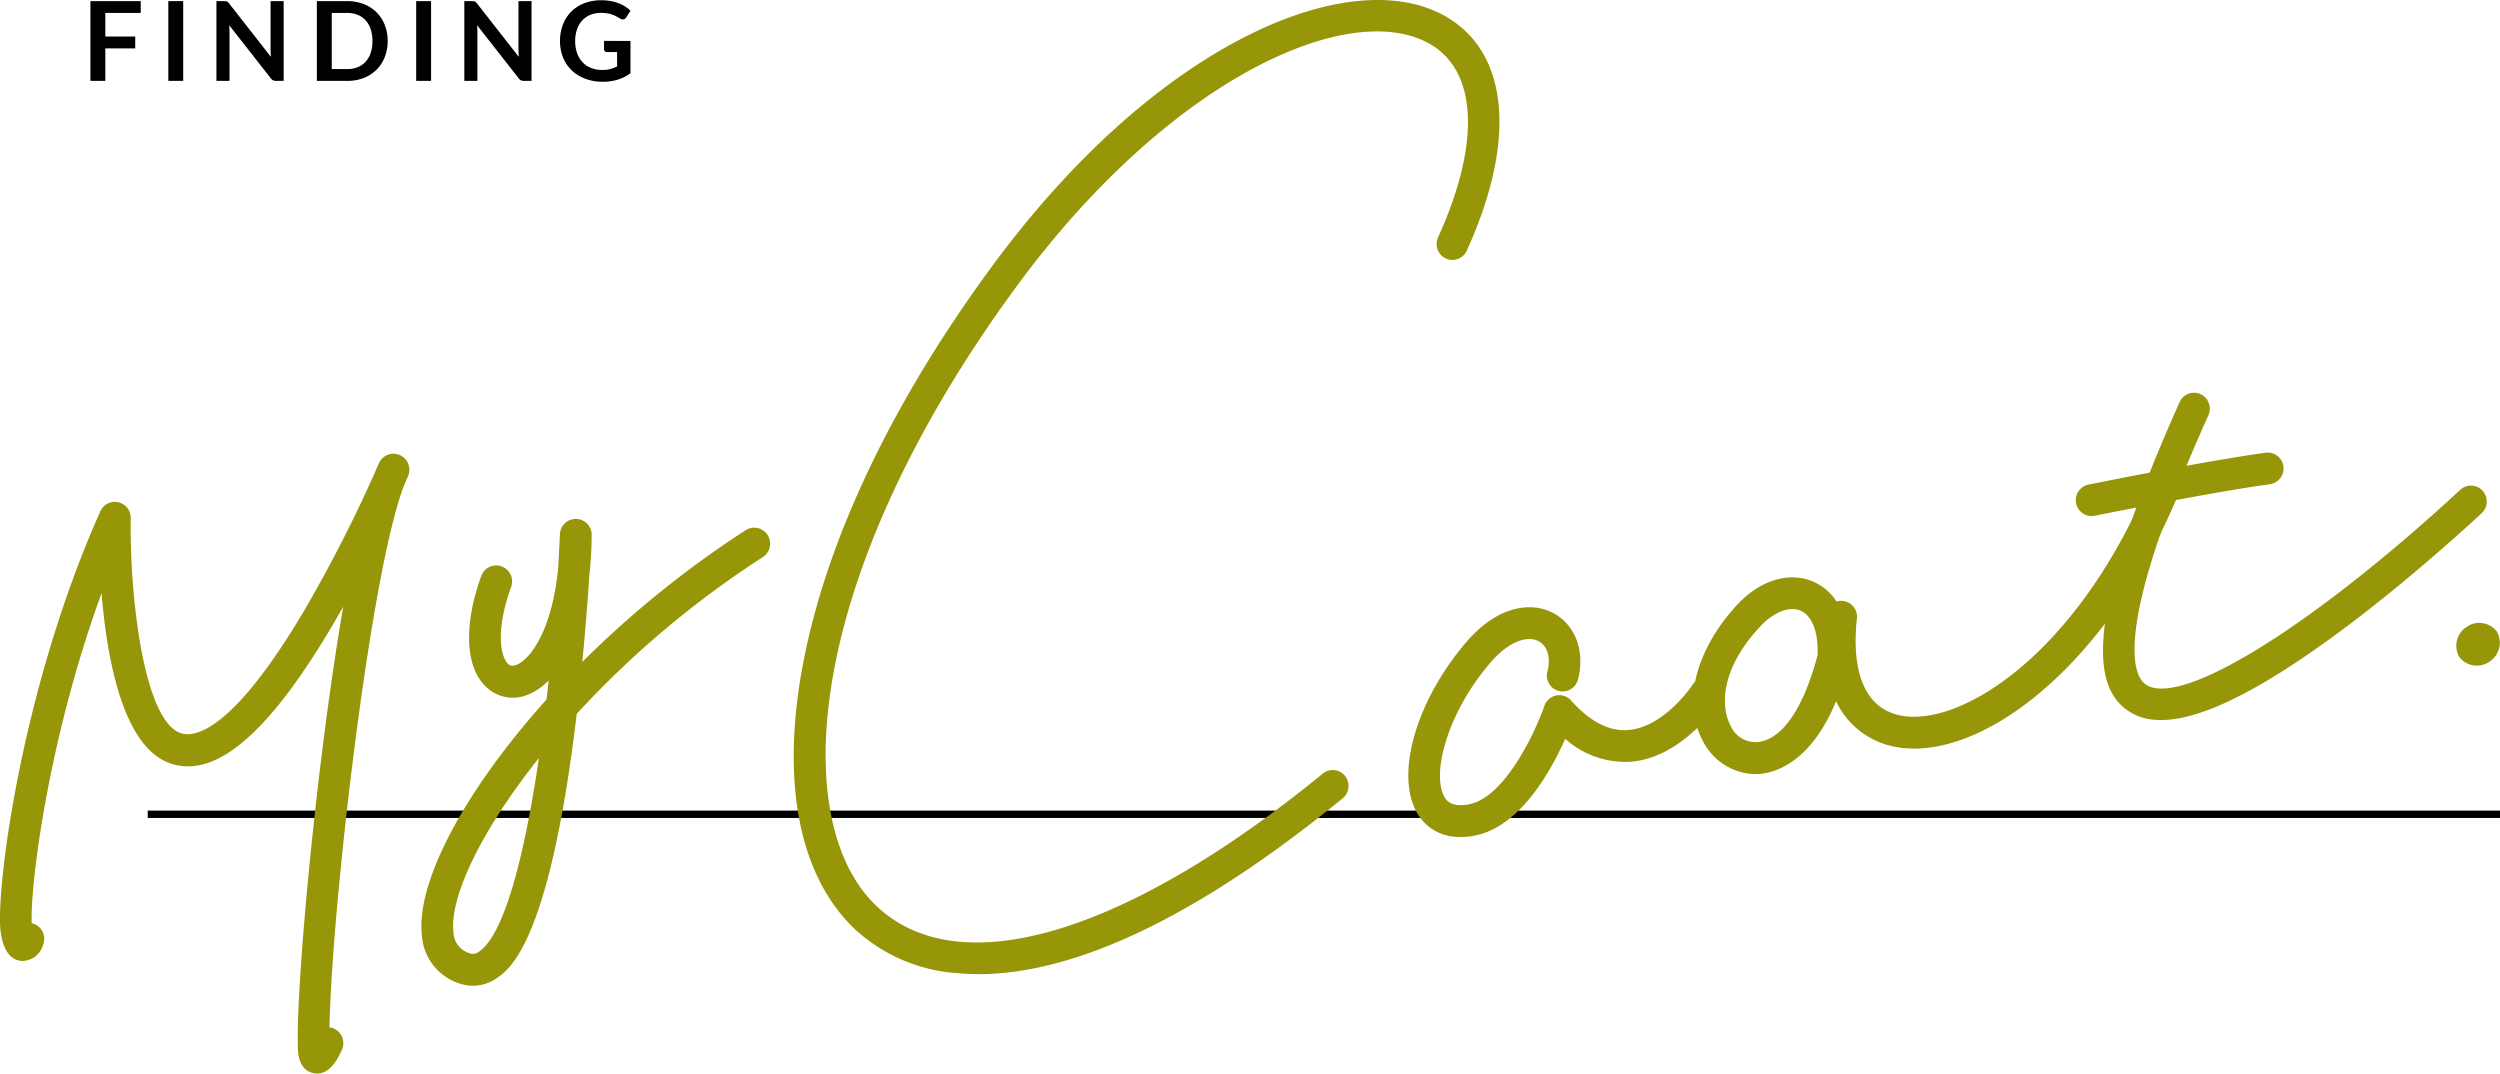 <svg xmlns="http://www.w3.org/2000/svg" xmlns:xlink="http://www.w3.org/1999/xlink" width="340" height="146" viewBox="0 0 340 146">
  <defs>
    <clipPath id="clip-path">
      <rect id="長方形_1897" data-name="長方形 1897" width="340" height="146" fill="#969608"/>
    </clipPath>
  </defs>
  <g id="グループ_8703" data-name="グループ 8703" transform="translate(-360.165 -913)">
    <path id="パス_8440" data-name="パス 8440" d="M3.233-9.24v3.21H7.3v1.613H3.233V0H1.207V-10.845h6.84V-9.24ZM13.823,0H11.8V-10.845h2.025ZM27.488-10.845V0H26.452a.911.911,0,0,1-.4-.079.939.939,0,0,1-.311-.266l-5.663-7.23q.045.495.045.915V0H18.345V-10.845H19.4a1.886,1.886,0,0,1,.221.011.532.532,0,0,1,.165.045.541.541,0,0,1,.139.1,1.563,1.563,0,0,1,.15.169l5.685,7.26q-.022-.262-.038-.517t-.015-.472v-6.593ZM41.632-5.423a5.865,5.865,0,0,1-.4,2.19,5.03,5.03,0,0,1-1.118,1.717A5,5,0,0,1,38.385-.4a6.109,6.109,0,0,1-2.25.4H32V-10.845h4.133a6.059,6.059,0,0,1,2.25.4,5.072,5.072,0,0,1,1.733,1.118,4.991,4.991,0,0,1,1.118,1.714A5.865,5.865,0,0,1,41.632-5.423Zm-2.07,0a5.05,5.05,0,0,0-.236-1.6,3.318,3.318,0,0,0-.682-1.2,2.978,2.978,0,0,0-1.08-.754,3.7,3.7,0,0,0-1.429-.262H34.028v7.635h2.108a3.7,3.7,0,0,0,1.429-.262,2.978,2.978,0,0,0,1.08-.754,3.318,3.318,0,0,0,.682-1.2A5.05,5.05,0,0,0,39.563-5.423ZM47.535,0H45.51V-10.845h2.025ZM61.2-10.845V0H60.165a.911.911,0,0,1-.4-.079.939.939,0,0,1-.311-.266L53.79-7.575q.045.495.045.915V0H52.057V-10.845h1.057a1.886,1.886,0,0,1,.221.011.532.532,0,0,1,.165.045.541.541,0,0,1,.139.1,1.563,1.563,0,0,1,.15.169l5.685,7.26q-.022-.262-.037-.517t-.015-.472v-6.593ZM74.655-5.437V-1.05A5.748,5.748,0,0,1,72.9-.161a6.9,6.9,0,0,1-2,.281,6.67,6.67,0,0,1-2.4-.413A5.381,5.381,0,0,1,66.656-1.44a5.027,5.027,0,0,1-1.174-1.755,5.887,5.887,0,0,1-.412-2.228,6.126,6.126,0,0,1,.4-2.242A5.06,5.06,0,0,1,66.6-9.42a5.039,5.039,0,0,1,1.774-1.14,6.418,6.418,0,0,1,2.34-.405,6.856,6.856,0,0,1,1.234.105,6.246,6.246,0,0,1,1.065.289,4.612,4.612,0,0,1,.9.446,5.348,5.348,0,0,1,.743.578l-.577.915a.551.551,0,0,1-.353.266.63.63,0,0,1-.473-.109L72.75-8.76a3.193,3.193,0,0,0-.551-.247,4.525,4.525,0,0,0-.683-.173,5.025,5.025,0,0,0-.874-.068,3.744,3.744,0,0,0-1.451.27,3.07,3.07,0,0,0-1.106.773A3.482,3.482,0,0,0,67.38-7a4.732,4.732,0,0,0-.247,1.575A4.835,4.835,0,0,0,67.4-3.761a3.5,3.5,0,0,0,.75,1.238,3.2,3.2,0,0,0,1.166.772,4.158,4.158,0,0,0,1.522.266,4.124,4.124,0,0,0,1.073-.128,5.273,5.273,0,0,0,.922-.345V-3.923H71.467a.411.411,0,0,1-.3-.109.362.362,0,0,1-.109-.266v-1.14Z" transform="translate(371.256 924)"/>
    <rect id="長方形_1885" data-name="長方形 1885" width="319.909" height="1" transform="translate(380.256 1023.242)"/>
    <g id="グループ_8700" data-name="グループ 8700" transform="translate(360.165 913)">
      <g id="グループ_8699" data-name="グループ 8699" clip-path="url(#clip-path)">
        <path id="パス_8428" data-name="パス 8428" d="M43.142,177.068a2.581,2.581,0,0,1-.48-.046c-.913-.174-2.028-.869-2.139-3.189-.37-7.664,2.428-38.648,6.157-60.263-.563,1-1.146,2.008-1.744,3.012-7.473,12.547-13.841,18.709-19.368,18.711a7.322,7.322,0,0,1-2.49-.436c-6.326-2.264-8.523-14.011-9.265-23.124-7.44,20.435-9.725,40.172-9.5,44.887a2.171,2.171,0,0,1,1.563,2.887,2.98,2.98,0,0,1-2.969,2.248c-2.135-.2-2.6-2.7-2.773-3.647-.886-4.8,2.495-32.838,13.514-57.507a2.158,2.158,0,0,1,4.13.921c-.147,11.084,1.849,27.483,6.75,29.237,1.711.613,6.774.247,16.685-16.382a193.483,193.483,0,0,0,9.863-19.255c.165-.411.33-.788.495-1.128a2.156,2.156,0,0,1,2.841-1.024A2.181,2.181,0,0,1,55.5,95.805c-.034.079-.207.486-.5,1.158-4.687,11.908-9.95,58.322-10.184,73.823a2.154,2.154,0,0,1,.6.172,2.18,2.18,0,0,1,1.085,2.875c-.634,1.421-1.655,3.235-3.351,3.235" transform="translate(0 -31.068)" fill="#969608"/>
        <path id="パス_8429" data-name="パス 8429" d="M93.735,169.6a5.764,5.764,0,0,1-1.886-.325,7.38,7.38,0,0,1-5.041-6.46c-.855-7.142,5.66-19.589,16.946-32.144q.15-1.29.288-2.577a8.536,8.536,0,0,1-2.622,1.834,5.276,5.276,0,0,1-5.879-.957c-2.84-2.705-3.087-8.351-.662-15.1a2.155,2.155,0,0,1,2.765-1.3,2.177,2.177,0,0,1,1.3,2.784c-2.3,6.41-1.288,9.649-.431,10.465.149.144.461.44,1.22.114,1.694-.724,4.7-4.345,5.59-12.966.1-1.652.185-3.244.252-4.758a2.159,2.159,0,0,1,4.317.116,53.713,53.713,0,0,1-.314,5.469c-.2,3.049-.511,7.168-.957,11.768a136.626,136.626,0,0,1,22.217-17.916,2.153,2.153,0,0,1,2.984.658,2.183,2.183,0,0,1-.654,3,130.668,130.668,0,0,0-25.306,21.314q-.16,1.343-.334,2.7c-3.675,28.532-8.812,32.057-10.5,33.216a5.764,5.764,0,0,1-3.289,1.071m8.977-30.972C94.734,148.658,90.543,157.675,91.1,162.3a3.053,3.053,0,0,0,2.151,2.867,1.345,1.345,0,0,0,1.344-.224c3.525-2.42,6.247-13.539,8.122-26.309" transform="translate(-29.427 -35.539)" fill="#969608"/>
        <path id="パス_8430" data-name="パス 8430" d="M185.611,132.348a22.846,22.846,0,0,1-14-6.059c-7.543-7.245-10.013-20.057-6.955-36.078,3.193-16.725,11.971-35.25,25.385-53.575,13.377-18.274,26.177-27.24,34.56-31.544,10.985-5.641,21.049-6.647,27.612-2.758,8.452,5.009,9.463,16.88,2.7,31.754a2.143,2.143,0,0,1-2.846,1.066,2.168,2.168,0,0,1-1.06-2.865c5.75-12.653,5.384-22.459-.977-26.228C239.212-.357,214.521,10.492,193.5,39.2c-28.514,38.953-31.031,72.332-18.923,83.961,11.171,10.729,33.882,4.015,60.757-17.951a2.137,2.137,0,0,1,3.021.315,2.172,2.172,0,0,1-.314,3.041c-24.94,20.385-41.7,24.8-52.433,23.781" transform="translate(-55.432 0)" fill="#969608"/>
        <path id="パス_8431" data-name="パス 8431" d="M506.014,132.042a3.04,3.04,0,0,1,.923-4.09,3,3,0,0,1,4.13.559,3.041,3.041,0,0,1-.924,4.091,3,3,0,0,1-4.129-.56" transform="translate(-171.524 -42.657)" fill="#969608"/>
        <path id="パス_8432" data-name="パス 8432" d="M439.8,124.775a7.265,7.265,0,0,1-3.674-1.326c-3.759-2.736-7.1-10.055,7.168-41.874a2.141,2.141,0,0,1,2.841-1.081,2.168,2.168,0,0,1,1.073,2.86c-5.232,11.663-8.459,20.844-9.59,27.287-.859,4.894-.495,8.2,1.024,9.305,4.609,3.352,22.613-7.77,42.823-26.444a2.136,2.136,0,0,1,3.034.131,2.171,2.171,0,0,1-.13,3.054c-4.083,3.773-14.706,13.3-25.137,20.22-8.563,5.683-14.977,8.288-19.432,7.867" transform="translate(-146.863 -26.891)" fill="#969608"/>
        <path id="パス_8433" data-name="パス 8433" d="M429.213,101.163a2.164,2.164,0,0,1-.221-4.271c.643-.13,15.853-3.2,24.108-4.339a2.162,2.162,0,0,1,.584,4.284c-8.124,1.121-23.691,4.262-23.848,4.293a2.107,2.107,0,0,1-.624.033" transform="translate(-144.962 -30.987)" fill="#969608"/>
        <path id="パス_8434" data-name="パス 8434" d="M356.237,136.891a8.211,8.211,0,0,1-6.431-4.51c-3.414-6.445.48-14.075,4.85-18.65,3.269-3.423,7.484-4.485,10.738-2.706a7.327,7.327,0,0,1,2.618,2.438,2.148,2.148,0,0,1,2.768,2.3c-.47,4.249-.375,11.6,5.538,13.108,8.193,2.081,24.818-8.228,34.775-33a2.141,2.141,0,0,1,2.8-1.193,2.166,2.166,0,0,1,1.185,2.815c-6.037,15.021-13.849,23.686-19.339,28.31-7.226,6.086-14.685,8.732-20.47,7.261a11.11,11.11,0,0,1-7.322-6.044c-3.148,7.658-7.505,9.4-9.648,9.784a7.614,7.614,0,0,1-2.058.086m6.054-22.383c-1.38-.13-3.053.664-4.54,2.22-5.4,5.652-5.613,10.869-4.157,13.62a3.713,3.713,0,0,0,3.954,2.2c3.753-.666,6.371-6.007,7.875-11.8.14-3.391-.907-5.288-2.08-5.929a2.7,2.7,0,0,0-1.052-.316" transform="translate(-118.24 -31.653)" fill="#969608"/>
        <path id="パス_8435" data-name="パス 8435" d="M296.178,155.376a6.4,6.4,0,0,1-5.114-3.268c-2.98-5.213-.145-15.136,6.6-23.082,4.482-5.284,9.1-5.57,11.924-4.077,3.022,1.6,4.373,5.244,3.36,9.074a2.148,2.148,0,1,1-4.151-1.111c.493-1.864.019-3.487-1.207-4.135-1.3-.687-3.819-.295-6.661,3.056-5.809,6.847-7.9,15.043-6.14,18.118.232.4.846,1.48,3.3,1.026,4.963-.913,9.121-9.983,10.3-13.4a2.142,2.142,0,0,1,3.628-.732c2.549,2.865,5.154,4.218,7.738,4.023,4.961-.374,8.753-6.11,8.792-6.168a2.141,2.141,0,0,1,2.971-.627,2.168,2.168,0,0,1,.628,2.986c-.2.309-4.961,7.567-12.044,8.118a12.246,12.246,0,0,1-8.879-3.115c-1.972,4.437-6.2,12.034-12.363,13.169a9.737,9.737,0,0,1-2.683.146" transform="translate(-98.352 -41.581)" fill="#969608"/>
      </g>
    </g>
  </g>
</svg>
